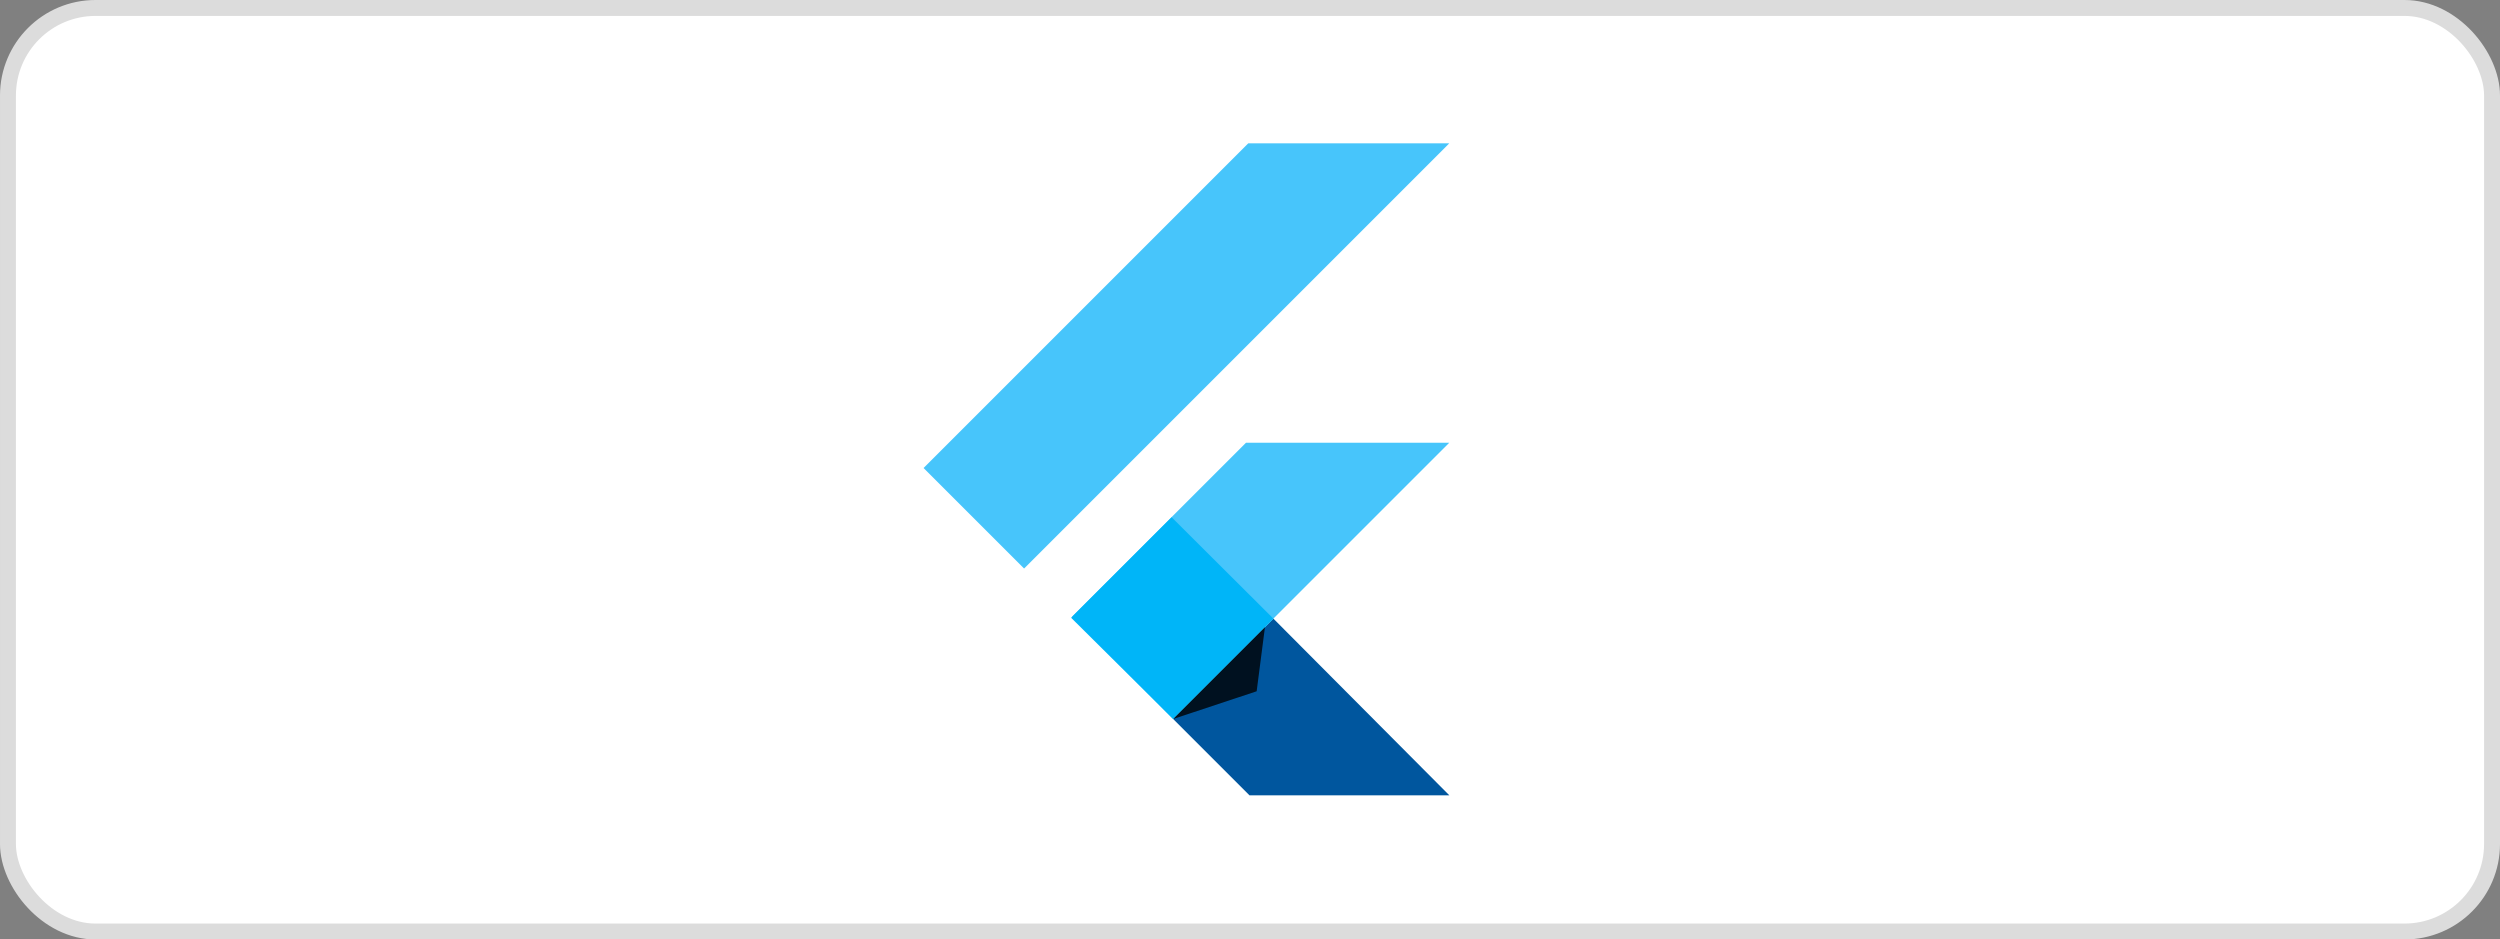 <svg width="157" height="59" viewBox="0 0 157 59" fill="none" xmlns="http://www.w3.org/2000/svg">
<rect x="0" y="0" width="157" height="59" fill="#808080" stroke="none"/>
<rect x="0.5" y="0.5" width="156" height="58" rx="5.5" fill="white"/>
<rect x="0.5" y="0.5" width="156" height="58" rx="5.5" stroke="#DCDCDC"/>
<g clip-path="url(#clip0_217_20025)">
<path d="M78.392 9L58 29.392L64.312 35.704L91.016 9H78.392Z" fill="#47C5FB"/>
<path d="M78.247 27.805L67.328 38.723L73.664 45.153L79.964 38.853L91.012 27.805H78.247Z" fill="#47C5FB"/>
<path d="M73.672 45.152L78.468 49.948H91.02L79.972 38.852L73.672 45.152Z" fill="#00569E"/>
<path d="M67.266 38.795L73.578 32.483L79.972 38.854L73.672 45.154L67.266 38.795Z" fill="#00B5F8"/>
<path d="M73.672 45.153L78.918 43.412L79.439 39.386L73.672 45.153Z" fill="url(#paint0_linear_217_20025)" fill-opacity="0.8"/>
</g>
<defs>
<linearGradient id="paint0_linear_217_20025" x1="96.462" y1="195.059" x2="511.375" y2="344.574" gradientUnits="userSpaceOnUse">
<stop/>
<stop offset="1" stop-opacity="0"/>
</linearGradient>
<clipPath id="clip0_217_20025">
<rect width="33.11" height="41" fill="white" transform="translate(58 9)"/>
</clipPath>
</defs>
</svg>
